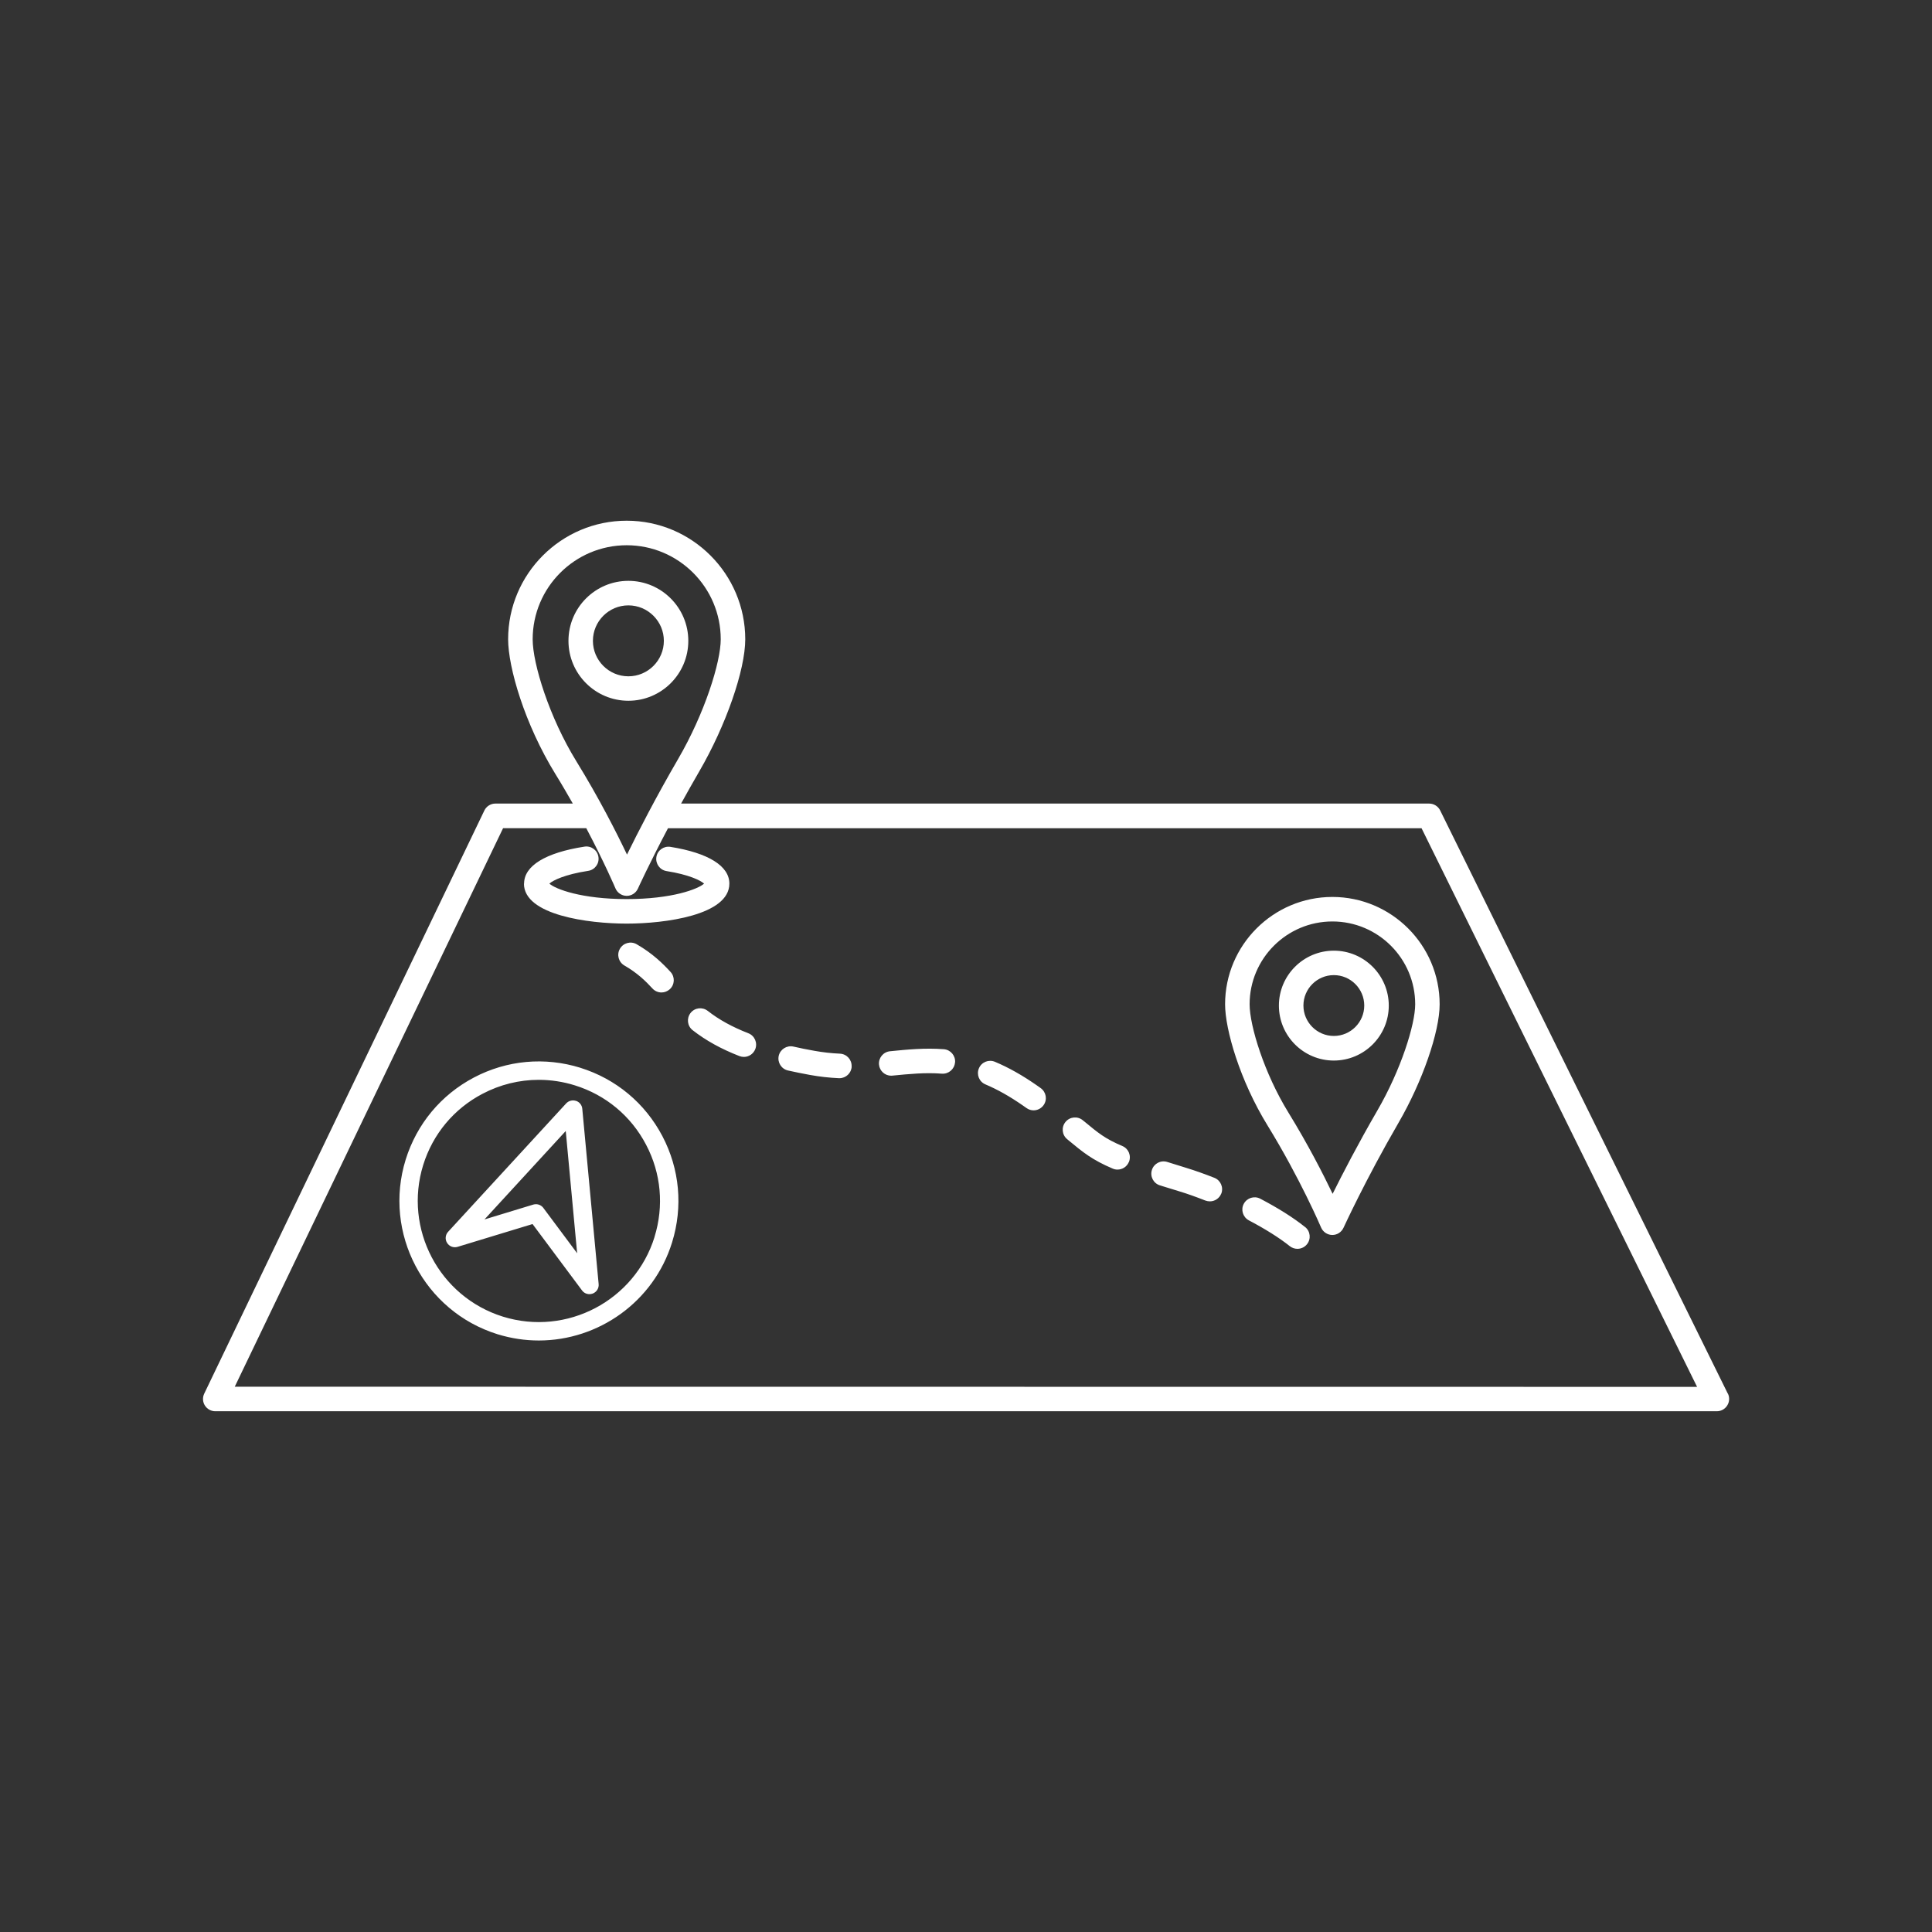 <?xml version="1.0" encoding="UTF-8"?>
<svg width="1200pt" height="1200pt" version="1.1" viewBox="0 0 1200 1200" xmlns="http://www.w3.org/2000/svg">
 <rect x="0" y="0" width="1200" height="1200" fill="#333333" stroke="none"/>
 <path d="m827.58 557.11c-36.75 0-66.656 29.906-66.656 66.656 0 15.703 9.234 47.438 26.344 75.234 20.344 33.094 33.141 63.094 33.281 63.422 1.172 2.766 3.891 4.594 6.891 4.641h0.094c3 0 5.672-1.734 6.938-4.453 0.141-0.281 13.641-29.812 34.078-65.062 14.859-25.547 25.641-56.578 25.641-73.781 0-36.75-29.906-66.656-66.656-66.656zm27.844 132.79c-11.953 20.625-21.609 39.328-27.703 51.609-5.859-12.234-15.281-30.656-27.469-50.484-14.906-24.188-24.094-53.766-24.094-67.266 0-28.359 23.062-51.422 51.422-51.422s51.422 23.062 51.422 51.422c0 12.562-8.812 40.734-23.578 66.141zm-26.953-99.422c-18.797 0-34.125 15.281-34.125 34.125 0 18.797 15.281 34.125 34.125 34.125 18.797 0 34.125-15.281 34.125-34.125 0-18.797-15.281-34.125-34.125-34.125zm0 52.969c-10.406 0-18.891-8.484-18.891-18.891s8.484-18.891 18.891-18.891 18.891 8.484 18.891 18.891-8.484 18.891-18.891 18.891zm244.69 222.14-178.64-362.21c-1.266-2.578-3.938-4.266-6.844-4.266h-464.63c3.516-6.375 7.266-13.078 11.297-20.016 16.547-28.453 28.547-62.953 28.547-82.031 0-40.594-33.047-73.641-73.641-73.641s-73.641 33.047-73.641 73.641c0 17.438 10.266 52.688 29.344 83.672 3.891 6.281 7.453 12.469 10.828 18.375h-48.094c-2.906 0-5.578 1.688-6.844 4.312l-174 362.21c-1.125 2.344-0.984 5.156 0.422 7.359s3.844 3.562 6.422 3.562h932.68c2.625 0 5.062-1.359 6.469-3.609s1.547-5.016 0.375-7.406zm-742.31-468.52c0-32.203 26.203-58.406 58.406-58.406 32.203 0 58.406 26.203 58.406 58.406 0 14.156-9.891 45.891-26.484 74.391-13.922 23.953-25.031 45.656-31.734 59.344-6.469-13.594-17.297-34.969-31.5-58.031-16.734-27.188-27.094-60.469-27.094-75.703zm-185.06 464.29 166.69-346.97h51.656c11.391 21.562 18.047 37.172 18.141 37.406 1.172 2.766 3.891 4.594 6.891 4.641h0.094c3 0 5.672-1.734 6.938-4.453 0.094-0.234 7.078-15.516 18.703-37.547h468.05l171.14 346.97-908.29-0.094zm323.34-209.76c-1.172 3-4.031 4.875-7.078 4.875-0.938 0-1.828-0.188-2.766-0.516-11.438-4.453-20.906-9.703-29.062-16.078-3.328-2.578-3.891-7.359-1.312-10.688s7.359-3.891 10.688-1.312c6.938 5.438 15.188 9.984 25.172 13.875 3.938 1.5 5.859 5.953 4.359 9.844zm-52.641-47.906c2.859 3.094 2.625 7.922-0.469 10.734-1.453 1.312-3.281 2.016-5.156 2.016-2.062 0-4.125-0.844-5.625-2.484-4.078-4.453-9.375-9.656-17.391-14.25-3.656-2.109-4.922-6.75-2.812-10.406s6.75-4.922 10.406-2.812c9.891 5.672 16.453 12.188 21.047 17.203zm284.63 118.12c-1.219 2.906-4.031 4.641-7.031 4.641-0.984 0-2.016-0.188-2.953-0.609-12.797-5.438-18.516-10.172-27.188-17.344l-1.125-0.938c-3.234-2.672-3.703-7.5-0.984-10.734 2.672-3.234 7.5-3.703 10.734-0.984l1.172 0.938c8.438 6.984 12.656 10.5 23.391 15.047 3.891 1.641 5.672 6.094 4.031 9.984zm57.422 19.547c-1.172 3-4.031 4.828-7.078 4.828-0.938 0-1.875-0.188-2.812-0.516-5.719-2.25-11.203-4.219-15.891-5.625-4.5-1.359-8.578-2.625-12.328-3.797-4.031-1.266-6.234-5.531-4.969-9.562 1.266-4.031 5.531-6.234 9.562-4.969 3.703 1.172 7.781 2.438 12.188 3.797 5.062 1.547 10.969 3.656 17.062 6.047 3.891 1.547 5.812 5.953 4.266 9.891zm-112.17-65.531c3.422 2.438 4.266 7.172 1.828 10.594-1.5 2.109-3.844 3.234-6.234 3.234-1.5 0-3.047-0.469-4.359-1.406l-2.203-1.547c-8.156-5.672-15.797-9.984-23.344-13.172-3.891-1.641-5.672-6.094-4.031-9.984 1.641-3.891 6.094-5.672 9.984-4.031 8.578 3.609 17.109 8.438 26.109 14.719zm164.26 86.297c3.281 2.625 3.797 7.406 1.172 10.688-1.5 1.875-3.703 2.859-5.953 2.859-1.688 0-3.375-0.562-4.781-1.688-6.328-5.062-15.094-10.594-25.359-15.984-3.703-1.969-5.156-6.562-3.188-10.266s6.562-5.156 10.266-3.188c11.25 5.906 20.625 11.812 27.797 17.578zm-281.63-99.703c-0.188 4.078-3.562 7.266-7.594 7.266h-0.328c-6.141-0.281-12-0.938-17.953-2.016-4.781-0.891-9.375-1.781-13.688-2.766-4.125-0.938-6.656-5.016-5.766-9.094 0.938-4.078 5.016-6.656 9.094-5.766 4.078 0.938 8.484 1.828 13.031 2.625 5.25 0.938 10.453 1.547 15.891 1.781 4.219 0.188 7.453 3.75 7.266 7.922zm64.172-2.531c-0.328 4.172-3.984 7.312-8.203 6.984-10.312-0.797-20.203 0.188-30.703 1.219-0.234 0.047-0.516 0.047-0.75 0.047-3.844 0-7.172-2.953-7.547-6.844-0.422-4.172 2.625-7.922 6.844-8.344 10.688-1.078 21.703-2.156 33.422-1.266 4.172 0.328 7.312 3.984 6.984 8.203zm-202.87-224.63c20.531 0 37.219-16.688 37.219-37.219s-16.688-37.266-37.219-37.266-37.219 16.688-37.219 37.266c0 20.531 16.688 37.219 37.219 37.219zm0-59.25c12.141 0 22.031 9.891 22.031 22.031s-9.891 22.031-22.031 22.031-22.031-9.891-22.031-22.031 9.891-22.031 22.031-22.031zm-64.781 172.82c0-11.062 13.312-19.219 37.5-22.969 4.172-0.656 8.062 2.203 8.672 6.375 0.656 4.172-2.203 8.062-6.375 8.672-14.391 2.203-21.797 5.859-24.094 7.922 3.703 3.375 19.922 9.609 48.047 9.609 28.172 0 44.344-6.234 48.047-9.609-2.25-2.016-9.422-5.578-23.297-7.781-4.172-0.656-6.984-4.594-6.328-8.719 0.656-4.172 4.547-6.984 8.719-6.328 23.625 3.797 36.609 11.906 36.609 22.828 0 19.641-40.125 24.844-63.797 24.844-23.719 0-63.797-5.25-63.797-24.844zm32.203 134.95c-2.156-0.703-4.5-0.094-6.047 1.547l-73.359 79.781c-1.734 1.875-2.016 4.734-0.609 6.891 1.359 2.203 4.031 3.188 6.516 2.438l46.547-14.156 30.75 41.25c1.125 1.5 2.812 2.297 4.594 2.297 0.703 0 1.359-0.141 2.062-0.375 2.391-0.938 3.891-3.328 3.656-5.859l-10.172-108.94c-0.188-2.25-1.734-4.172-3.844-4.875zm-20.25 66.469c-1.078-1.453-2.812-2.297-4.594-2.297-0.562 0-1.125 0.094-1.641 0.234l-30.328 9.234 50.484-54.938 7.078 75.938zm22.969-87.047c-22.078-6.844-45.562-4.734-66.047 6.047s-35.531 28.875-42.422 51c-14.156 45.609 11.438 94.266 57.047 108.47 8.531 2.625 17.156 3.891 25.641 3.891 36.938 0 71.297-23.859 82.781-60.938 6.844-22.125 4.734-45.562-6.047-66.047s-28.875-35.531-51-42.422zm46.125 105.05c-12.281 39.609-54.562 61.828-94.172 49.547-39.609-12.328-61.828-54.562-49.547-94.172 5.953-19.172 19.031-34.922 36.844-44.25 10.969-5.766 22.875-8.672 34.922-8.672 7.5 0 15.047 1.125 22.406 3.422 19.172 5.953 34.922 19.031 44.25 36.844 9.375 17.766 11.203 38.156 5.25 57.328z" fill="#fff"/>
</svg>
